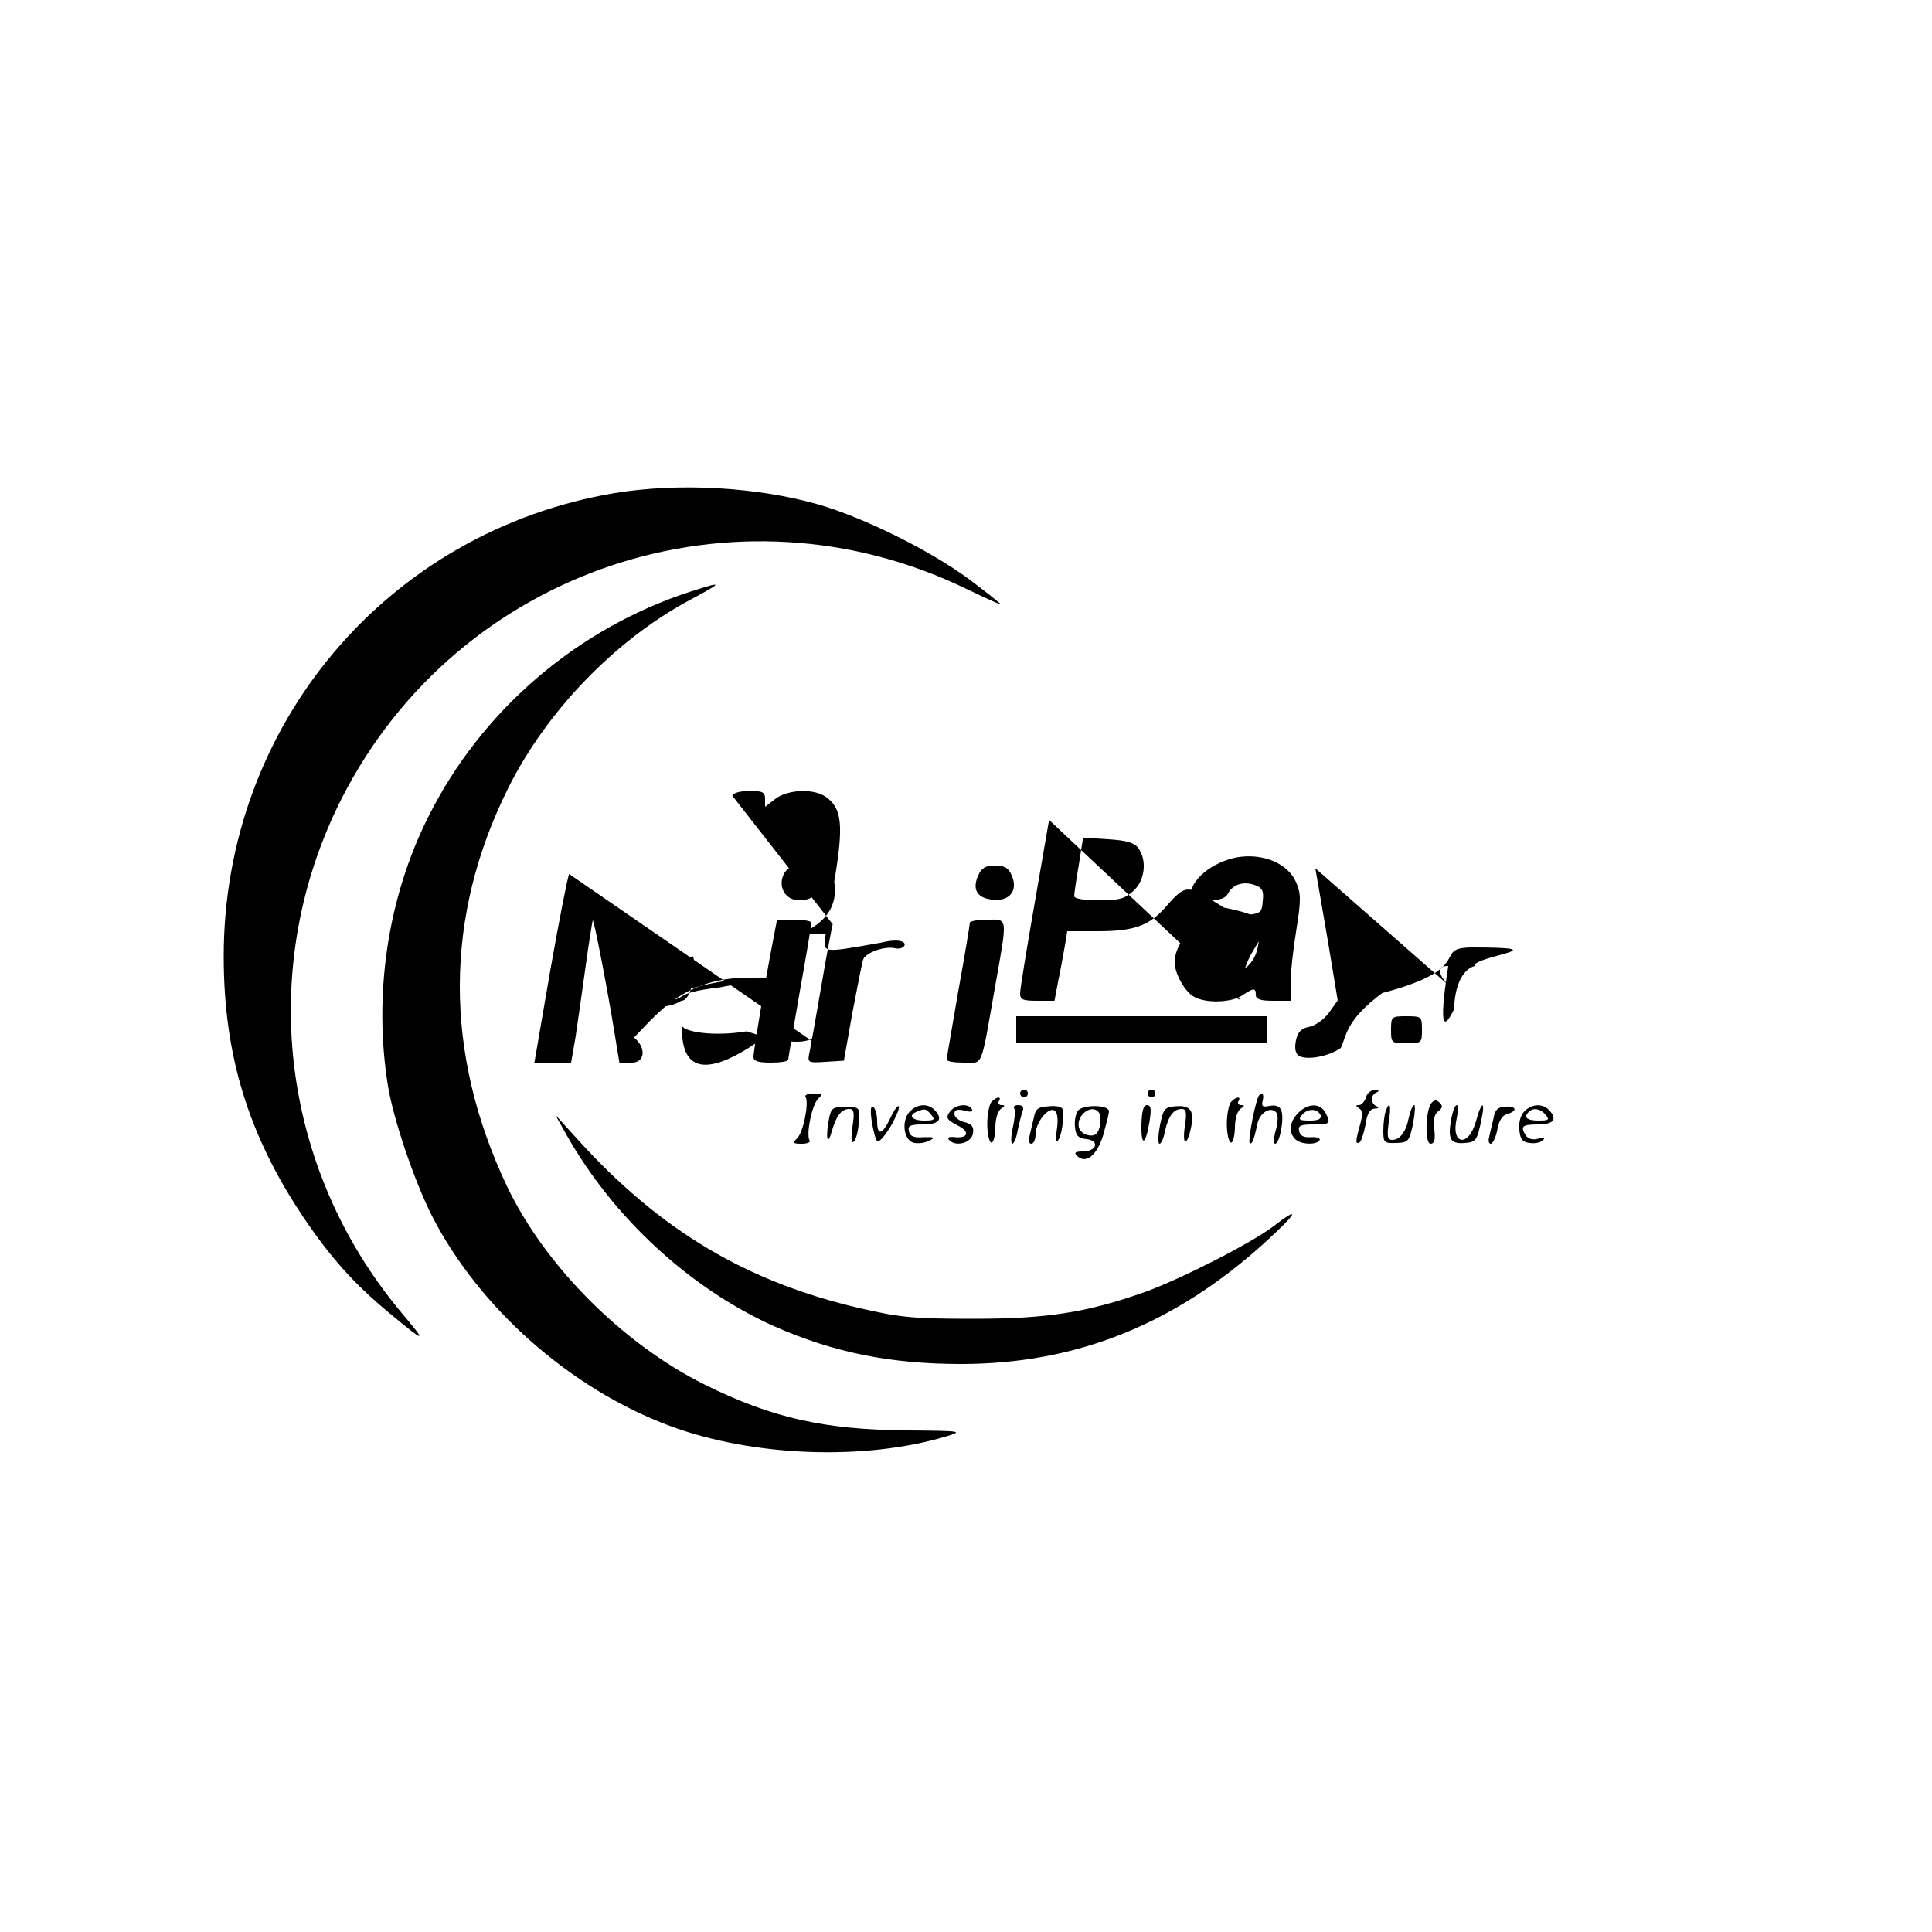 <?xml version="1.0" standalone="no"?>
<!DOCTYPE svg PUBLIC "-//W3C//DTD SVG 20010904//EN"
 "http://www.w3.org/TR/2001/REC-SVG-20010904/DTD/svg10.dtd">
<svg version="1.0" xmlns="http://www.w3.org/2000/svg"
 width="500pt" height="500pt" viewBox="0 0 500 500"
 preserveAspectRatio="xMidYMid meet">

<g transform="translate(0,500) scale(0.1,-0.1)"
fill="#000000" stroke="none">
<path d="M1591 3724 c-589 -99 -1012 -601 -1012 -1199 0 -256 64 -463 206
-675 71 -105 130 -171 220 -246 99 -82 102 -82 33 0 -315 377 -374 896 -153
1331 302 592 1019 832 1618 540 48 -23 87 -41 87 -39 0 2 -37 31 -82 65 -100
74 -273 160 -392 194 -159 45 -360 56 -525 29z"/>
<path d="M1787 3469 c-293 -95 -542 -308 -679 -584 -105 -209 -142 -460 -104
-695 14 -86 67 -243 113 -335 121 -238 358 -449 616 -545 214 -80 505 -91 717
-27 43 13 39 14 -100 15 -217 2 -351 32 -525 118 -212 105 -413 306 -512 512
-165 347 -164 700 3 1034 99 198 276 381 467 484 90 48 91 51 4 23z"/>
<path d="M2715 2878 c-3 -18 -21 -122 -40 -231 -19 -109 -35 -207 -35 -218 0
-16 7 -19 44 -19 l45 0 10 53 c6 28 13 69 17 90 l6 37 79 0 c94 0 133 14 176
63 56 64 56 56 151 -2 207 -40 38 -84 49 -207 50 l-87 0 -6 -32z m231 -73 c23
-32 17 -83 -12 -110 -23 -21 -37 -25 -90 -25 -38 0 -64 4 -64 11 0 5 5 42 12
81 l11 70 65 -4 c48 -3 68 -9 78 -23z"/>
<path d="M3200 2781 c-65 -13 -120 -59 -120 -101 0 -6 20 -10 45 -10 33 0 47
5 54 19 13 23 40 31 70 20 18 -7 22 -15 19 -41 -3 -33 -3 -33 -68 -38 -36 -3
-80 -13 -97 -23 -35 -18 -63 -62 -63 -97 0 -30 27 -78 51 -90 30 -17 96 -15
124 4 30 20 35 20 35 1 0 -11 12 -15 45 -15 l45 0 0 48 c0 26 7 87 15 136 12
75 12 93 0 121 -21 51 -87 78 -155 66z m55 -233 c-9 -43 -39 -68 -81 -68 -30
0 -34 3 -34 28 0 46 31 71 88 72 33 0 33 -1 27 -32z"/>
<path d="M3404 2753 c3 -16 17 -99 32 -185 l26 -157 -22 -31 c-12 -17 -34 -33
-50 -37 -22 -4 -31 -13 -36 -35 -4 -21 -2 -33 7 -40 20 -13 79 -2 109 20 15
31 11 70 107 142 248 65 126 117 232 118 237 0 4 -22 7 -48 7 l-49 0 -53 -112
-54 -113 -14 113 -15 112 -49 0 c-49 0 -49 0 -44 -27z"/>
<path d="M2029 2739 c-17 -33 3 -69 39 -69 33 0 52 16 52 45 0 29 -19 45 -52
45 -18 0 -31 -7 -39 -21z"/>
<path d="M2532 2735 c-15 -32 -6 -54 23 -61 52 -13 83 17 63 61 -8 19 -19 25
-43 25 -24 0 -35 -6 -43 -25z"/>
<path d="M1473 2738 c-4 -7 -26 -120 -49 -250 l-41 -238 47 0 48 0 11 63 c5
34 17 116 26 182 9 66 18 121 19 123 3 3 38 -177 57 -295 l12 -73 33 0 c31 0
39 36 5 65 63 65 129 151 288 155 284 2 -2 -9 -64 -25 -138 -16 -74 -32 -151 -35
-171 l-7 -38 49 0 48 0 42 243 c24 133 43 245 42 250 0 4 -28 7 -62 7 l-63 0
-52 -103 c-87 -171 -135 -259 -138 -255 -1 2 -15 77 -30 168 -15 91 -32 171
-38 178 -5 6 -31 12 -58 12 -27 0 -51 -5 -56 -12z"/>
<path d="M2001 2568 c-19 -97 -51 -287 -51 -303 0 -11 11 -15 45 -15 25 0 45
3 45 8 0 4 14 83 30 177 17 93 30 173 30 177 0 4 -20 8 -44 8 l-45 0 -10 -52z"/>
<path d="M2155 2608 c-2 -7 -16 -80 -30 -163 -14 -82 -28 -160 -31 -173 -4
-22 -2 -23 43 -20 l47 3 22 124 c13 68 25 130 28 138 7 18 55 35 82 29 32 -8
47 35 -38 14 -155 -27 -147 -28 -141 23 -141 l44 0 22 135 c25 148 20 190 -22
220 -32 22 -99 19 -131 -6 l-26 -20 0 20 c0 18 -6 21 -40 21 -24 0 -42 -5 -45
-12z"/>
<path d="M2510 2612 c0 -4 -13 -84 -30 -177 -16 -94 -30 -173 -30 -177 0 -5
20 -8 44 -8 51 0 43 -21 81 195 33 186 34 175 -20 175 -25 0 -45 -4 -45 -8z"/>
<path d="M2630 2335 l0 -35 325 0 325 0 0 35 0 35 -325 0 -325 0 0 -35z"/>
<path d="M3600 2335 c0 -34 1 -35 40 -35 39 0 40 1 40 35 0 34 -1 35 -40 35
-39 0 -40 -1 -40 -35z"/>
<path d="M2640 2170 c0 -5 5 -10 10 -10 6 0 10 5 10 10 0 6 -4 10 -10 10 -5 0
-10 -4 -10 -10z"/>
<path d="M2970 2170 c0 -5 5 -10 10 -10 6 0 10 5 10 10 0 6 -4 10 -10 10 -5 0
-10 -4 -10 -10z"/>
<path d="M3535 2160 c-3 -11 -12 -20 -18 -20 -9 0 -9 -2 0 -8 10 -6 10 -17 3
-42 -12 -43 -13 -53 -1 -46 4 3 11 24 15 46 4 28 11 40 24 41 10 0 12 3 5 6
-7 2 -13 11 -13 18 0 7 6 16 13 18 7 3 6 6 -5 6 -9 1 -20 -8 -23 -19z"/>
<path d="M2085 2161 c9 -16 -6 -91 -22 -107 -13 -12 -11 -14 12 -14 14 0 24 4
20 9 -9 16 6 91 22 107 13 12 11 14 -12 14 -14 0 -24 -4 -20 -9z"/>
<path d="M3255 2158 c-11 -31 -25 -111 -21 -116 6 -5 11 7 20 49 6 29 33 46
48 31 6 -6 6 -24 0 -46 -6 -20 -6 -36 -2 -36 12 0 24 66 16 86 -4 11 -14 15
-30 12 -19 -4 -22 -1 -18 14 5 20 -6 25 -13 6z"/>
<path d="M2565 2147 c-5 -7 -10 -32 -10 -56 0 -24 5 -46 10 -48 6 -1 10 15 11
38 0 24 6 44 15 50 10 6 11 9 1 9 -7 0 -10 5 -7 10 9 14 -8 12 -20 -3z"/>
<path d="M3185 2147 c-5 -7 -10 -32 -10 -56 0 -24 5 -46 10 -48 6 -1 10 15 11
38 0 24 6 44 15 50 10 6 11 9 1 9 -7 0 -10 5 -7 10 9 14 -8 12 -20 -3z"/>
<path d="M3705 2146 c-16 -18 -18 -106 -3 -106 10 0 13 10 10 37 -3 25 0 40
10 47 12 9 12 14 4 22 -8 8 -14 8 -21 0z"/>
<path d="M2146 2107 c-10 -49 -5 -76 6 -37 12 42 25 60 46 60 12 0 14 -9 8
-47 -4 -32 -3 -44 4 -37 6 6 11 28 13 50 2 39 2 39 -35 39 -32 1 -37 -3 -42
-28z"/>
<path d="M2256 2098 c4 -24 10 -47 14 -51 4 -5 20 13 35 38 15 26 24 49 21 52
-3 3 -13 -11 -22 -31 -21 -44 -34 -46 -34 -7 0 17 -5 33 -10 36 -7 4 -8 -8 -4
-37z"/>
<path d="M2355 2124 c-24 -25 -16 -78 12 -82 12 -2 30 1 40 7 14 7 11 9 -17 8
-25 -2 -35 2 -38 16 -3 14 4 17 37 17 42 0 53 14 29 38 -17 17 -44 15 -63 -4z
m55 -9 c11 -13 8 -15 -19 -15 -31 0 -42 14 -18 23 20 9 24 8 37 -8z"/>
<path d="M2460 2125 c-14 -17 -11 -23 21 -39 29 -15 24 -32 -8 -29 -18 2 -23
-1 -16 -8 18 -18 58 -6 61 18 3 17 -3 24 -22 29 -14 3 -26 13 -26 21 0 11 7
13 26 9 17 -5 23 -3 19 4 -9 15 -41 12 -55 -5z"/>
<path d="M2625 2131 c3 -6 1 -28 -4 -50 -5 -23 -5 -41 -1 -41 4 0 11 16 14 36
4 19 10 42 13 50 3 9 -1 14 -12 14 -9 0 -14 -4 -10 -9z"/>
<path d="M2675 2105 c-4 -16 -9 -38 -11 -47 -3 -10 -1 -18 5 -18 6 0 11 11 11
24 0 31 33 72 49 62 8 -6 10 -22 6 -50 -4 -27 -3 -36 4 -26 9 14 14 51 12 77
-1 8 -14 12 -36 10 -30 -2 -35 -6 -40 -32z"/>
<path d="M2790 2126 c-6 -8 -10 -27 -8 -43 2 -22 9 -29 30 -31 35 -4 26 -32
-10 -32 -19 0 -23 -3 -15 -11 23 -23 52 1 68 53 8 29 15 56 15 62 0 17 -66 18
-80 2z m55 -7 c4 -5 4 -21 1 -35 -5 -19 -12 -25 -29 -22 -12 2 -23 11 -25 21
-7 33 37 63 53 36z"/>
<path d="M2954 2089 c-1 -58 11 -53 21 9 5 32 4 42 -7 42 -9 0 -13 -16 -14
-51z"/>
<path d="M3002 2088 c-5 -27 -6 -48 -1 -48 4 0 11 15 14 33 9 39 22 57 43 57
12 0 14 -9 8 -47 -7 -51 7 -49 17 2 8 41 -3 55 -40 52 -29 -2 -32 -6 -41 -49z"/>
<path d="M3360 2120 c-23 -23 -26 -50 -8 -68 14 -14 54 -16 63 -3 3 6 -7 9
-22 8 -19 -1 -28 3 -31 16 -3 14 4 17 37 17 44 0 46 2 31 31 -14 25 -45 24
-70 -1z m58 -7 c2 -9 -7 -13 -28 -13 -28 0 -31 2 -20 15 15 18 41 16 48 -2z"/>
<path d="M3586 2124 c-3 -9 -6 -31 -6 -50 0 -31 2 -33 33 -32 32 1 34 4 44 50
5 26 6 48 3 48 -4 0 -10 -14 -14 -32 -7 -37 -23 -58 -43 -58 -12 0 -14 9 -9
45 7 45 3 59 -8 29z"/>
<path d="M3755 2100 c-8 -49 -1 -61 36 -58 29 2 32 6 44 66 9 46 -2 40 -15 -9
-19 -69 -66 -63 -50 7 4 19 4 34 0 34 -5 0 -11 -18 -15 -40z"/>
<path d="M3865 2105 c-4 -16 -9 -38 -11 -47 -3 -10 -1 -18 4 -18 5 0 13 16 17
36 4 24 13 38 26 41 27 8 24 21 -6 19 -19 -1 -26 -8 -30 -31z"/>
<path d="M3945 2124 c-10 -10 -15 -29 -13 -48 2 -24 8 -32 27 -34 13 -2 28 1
34 7 7 7 3 8 -13 4 -13 -4 -25 0 -31 8 -15 24 -10 29 31 29 41 0 52 14 28 38
-17 17 -44 15 -63 -4z m55 -9 c11 -13 8 -15 -19 -15 -30 0 -39 9 -24 23 11 11
30 8 43 -8z"/>
<path d="M1465 2065 c122 -217 321 -400 540 -498 152 -67 299 -97 482 -97 297
0 552 102 785 313 85 77 97 100 23 43 -58 -44 -237 -135 -330 -169 -152 -54
-256 -70 -445 -70 -154 0 -189 3 -293 27 -294 68 -518 201 -731 436 l-59 65
28 -50z"/>
</g>
</svg>